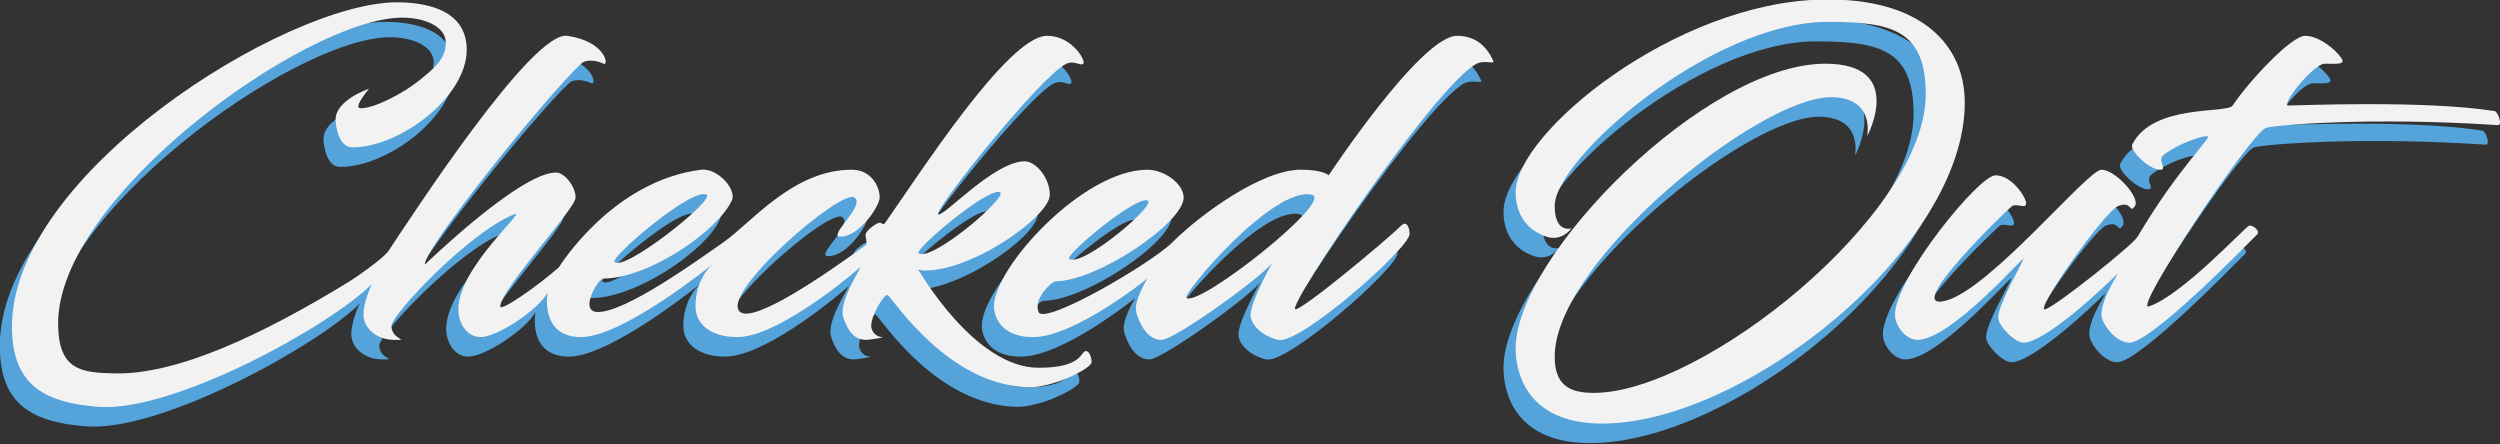 <?xml version="1.0" encoding="utf-8"?>
<!-- Generator: Adobe Illustrator 24.3.0, SVG Export Plug-In . SVG Version: 6.00 Build 0)  -->
<svg version="1.1" id="Layer_1" xmlns="http://www.w3.org/2000/svg" xmlns:xlink="http://www.w3.org/1999/xlink" x="0px" y="0px"
	 viewBox="0 0 996 177" style="enable-background:new 0 0 996 177;" xml:space="preserve">
<rect x="0" y="0" width="996" height="177" fill="#333333" stroke="none"/>
<style type="text/css">
	.st0{fill:#54A3DA;}
	.st1{fill:#F2F2F2;}
</style>
<g>
	<g>
		<path class="st0" d="M575.65,22.04c-14.45,0-51.13,55.57-51.13,55.57s-2.22-2.22-11.11-2.22c-15.56,0-40.01,17.78-51.13,28.9
			c-8.35,8.35-51.13,33.34-53.35,27.79c-2.22-5.56,5.56-12.23,6.67-12.23c16.67,0,51.13-23.34,51.13-33.34
			c0-5.56-7.78-11.11-14.45-11.11c-25.56,0-61.13,38.9-61.13,54.46c0,3.33,2.22,12.23,15.56,12.23c16.67,0,45.57-23.34,45.57-23.34
			s-5.56,8.89-4.45,13.34c1.11,4.45,4.45,11.11,10,11.11s42.23-26.67,44.46-31.12c0,0-8.89,15.56-8.89,21.12
			c0,4.45,5.56,8.89,11.11,10c8.79,1.76,52.24-36.57,52.24-42.23c0-2.22-1.11-5.56-3.33-3.33c-5.56,5.56-39.88,34.13-42.23,33.34
			c-3.33-1.11,55.57-88.91,72.24-97.8c3.1-1.65,7.42,0.4,6.67-1.11C588.99,29.82,585.65,22.04,575.65,22.04z M452.28,87.61
			c4.45,1.11-25.56,26.67-31.12,23.34C419.03,109.67,446.89,86.26,452.28,87.61z M467.84,126.51c-2.13-1.28,34.77-44.93,50.01-41.12
			C526.75,87.61,473.4,129.85,467.84,126.51z"/>
		<path class="st0" d="M427.83,147.63c-2.22,0-1.11,6.67-18.89,6.67c-25.56,0-47.79-38.9-47.79-38.9
			c18.89,2.22,52.24-21.12,52.24-30.01c0-6.76-5.56-13.34-10-13.34c-12.23,0-32.23,22.23-34.45,21.12
			c-2.22-1.11,41.12-55.57,51.13-60.02c3.21-1.43,5.56,1.11,6.67,0c1.11-1.11-4.45-11.11-14.45-11.11
			c-15.6,0-51.13,55.57-64.46,74.47c-0.91,1.28-1.11,0-2.22,0s-4.99,2.76-5.56,4.45c-0.35,1.05,0.9,3.79,0,4.45
			c-16.67,12.23-44.46,31.12-50.01,26.67c-8.68-6.94,40.38-49.46,45.57-45.57c4.45,3.33-11.11,15.56-5.56,15.56
			c7.46,0,15.56-12.23,15.56-15.56c0-4.95-3.75-11.11-11.11-11.11c-23.37,0-40.01,21.12-51.13,28.9s-38.9,27.79-50.01,27.79
			c-7.78,0,0-13.34,2.22-13.34c17.84,0,45.57-18.89,51.13-31.12c2.06-4.52-5.85-13.02-12.23-12.23
			c-35.57,4.45-56.68,38.9-56.68,38.9c-8.89,7.78-23.34,17.78-23.34,15.56c0-6.67,30.01-38.9,30.01-43.35c0-4.45-4.45-10-7.78-10
			c-14.45,0-52.24,36.68-52.24,36.68c-1.11-5.56,48.9-67.8,62.24-80.02c2.32-2.12,6.67-1.11,8.89,0c2.22,1.11,1.11-8.89-14.45-11.11
			c-14-2-61.78,71.55-71.13,85.58c-2.22,3.33-14.03,11.29-15.56,12.23c-34.45,21.12-68.39,37.15-93.36,36.68
			c-13.33-0.25-22.58-1.1-22.78-19.45c-0.56-50.57,98.36-121.7,136.7-122.26c8.89-0.13,17.78,3.33,17.78,10s-5.05,10.5-10.56,15
			c-6.11,5-17.78,11.11-23.34,11.11c-3.33,0,3.33-7.78,3.33-7.78s-13.34,4.45-13.34,12.23c0,2.22,1.11,11.11,6.67,11.11
			c18.89,0,45.57-20.01,45.57-38.9c0-16.67-17.78-18.89-27.79-18.89C108.85,8.7-1.18,77.61-0.07,138.74
			c0.38,21.11,11.15,29.39,34.45,31.12c30.01,2.22,92.25-32.23,108.92-48.9c0,0-3.33,6.67-3.33,12.23c0,5.56,5.56,10,12.23,10
			c6.67,0-1.11,0-1.11-5.56c0-4.45,30.88-37.25,48.9-44.46c5.56-2.22-22.23,21.12-22.23,37.79c0,5.56,3.33,11.11,8.89,11.11
			c6.67,0,23.34-11.11,26.67-17.78c0,0-3.33,17.78,13.34,17.78s52.24-28.9,52.24-28.9s-6.67,5.5-6.67,16.67
			c0,6.67,5.56,12.23,16.67,12.23c14.45,0,40.01-20.01,48.9-27.79c1.67-1.46-8.89,13.34-6.67,20.01c1.76,5.27,4.45,8.89,8.89,8.89
			c2.22,0,7.78-1.11,6.67-1.11c-2.49,0-4.45-2.22-4.45-4.45c0-4.58,5.56-13.34,6.67-12.23c3.14,3.14,24.45,35.57,55.57,36.68
			c10,0.36,25.56-7.52,25.56-10C430.05,149.85,428.94,147.63,427.83,147.63z M276.68,85.39c3.44,2.06-33.34,31.12-36.68,26.67
			C238.51,110.07,271.12,82.05,276.68,85.39z M393.38,84.28c4.45,1.11-26.67,27.79-32.23,24.45
			C359.01,107.45,387.99,82.93,393.38,84.28z"/>
		<path class="st0" d="M721.24,7.59C662.34,8.7,598.99,60.83,598.99,84.28c0,10,5.56,15.56,12.23,17.78c6.33,2.11,10-3.33,10-3.33
			s-6.67,2.22-6.67-8.89c0-18.89,62.24-73.35,108.92-73.35c25.56,0,38.9,3.33,38.9,28.9c0,47.79-88.91,118.92-132.26,118.92
			c-10,0-15.56-3.33-15.56-14.45c0-37.79,81.13-103.36,110.03-103.36c17.78,0,14.45,15.56,14.45,15.56s15.56-28.9-16.67-28.9
			c-47.79,0-123.37,76.69-123.37,113.36c0,11.11,5.56,30.01,34.45,30.01c56.68,0,144.48-70.02,144.48-127.81
			C777.93,25.27,760.15,6.86,721.24,7.59z"/>
		<path class="st0" d="M989.1,52.05c-27.79-4.45-78.91-2.22-82.24-2.22c-3.33,0,10-16.67,14.45-16.67s8.52,0.55,6.67-2.22
			c-2.22-3.33-8.89-8.89-14.45-8.89s-22.55,18.26-28.9,27.79c-2.22,3.33-31.78-0.9-40.01,15.56c-1.11,2.22,6.67,10,11.11,10
			c3.14,0-1.11-3.33,1.11-5.56c2.83-2.83,13.34-7.78,17.78-7.78c2.22,0-12.23,13.34-27.79,40.01c-1.77,3.04-31.12,26.67-36.68,28.9
			c-5.56,2.22,23.34-38.9,28.9-41.12c5.56-2.22,4.45,3.33,6.67,0c2.22-3.33-7.78-14.45-13.34-14.45c-5.56,0-44.46,47.79-62.24,52.24
			c-17.78,4.45,25.68-37.29,26.67-37.79c2.22-1.11,5.56,1.37,5.56-1.11c0-2.22-5.56-11.11-12.23-11.11s-40.01,41.12-40.01,55.57
			c0,4.45,4.45,10,8.89,10c13.34,0,42.23-33.34,42.23-32.23c0,1.11-10,17.78-10,23.34c0,3.33,6.67,10,10,10
			c8.89,0,32.75-22.74,36.68-26.67c3.33-3.33-5.56,7.78-5.56,15.56c0,3.33,5.56,11.11,11.11,11.11c8.89,0,46.68-38.9,51.13-43.35
			c0.79-0.79-1.11-3.33-3.33-3.33c-1.11,0-26.67,27.79-40.01,32.23c-6.67,2.22,40.53-69.08,46.68-71.13
			c3.33-1.11,41.12-4.45,92.25-1.11C992.43,57.75,990.19,52.22,989.1,52.05z"/>
	</g>
	<g>
		<path class="st1" d="M580.49,14.26c-14.45,0-51.13,55.57-51.13,55.57s-2.22-2.22-11.11-2.22c-15.56,0-40.01,17.78-51.13,28.9
			c-8.35,8.35-51.13,33.34-53.35,27.79c-2.22-5.56,5.56-12.23,6.67-12.23c16.67,0,51.13-23.34,51.13-33.34
			c0-5.56-7.78-11.11-14.45-11.11c-25.56,0-61.13,38.9-61.13,54.46c0,3.33,2.22,12.23,15.56,12.23c16.67,0,45.57-23.34,45.57-23.34
			s-5.56,8.89-4.45,13.34c1.11,4.45,4.45,11.11,10,11.11s42.23-26.67,44.46-31.12c0,0-8.89,15.56-8.89,21.12
			c0,4.45,5.56,8.89,11.11,10c8.79,1.76,52.24-36.57,52.24-42.23c0-2.22-1.11-5.56-3.33-3.33c-5.56,5.56-39.88,34.13-42.23,33.34
			c-3.33-1.11,55.57-88.91,72.24-97.8c3.1-1.65,7.42,0.4,6.67-1.11C593.83,22.04,590.5,14.26,580.49,14.26z M457.13,79.83
			c4.45,1.11-25.56,26.67-31.12,23.34C423.88,101.89,451.74,78.48,457.13,79.83z M472.69,118.73c-2.13-1.28,34.77-44.93,50.01-41.12
			C531.59,79.83,478.24,122.07,472.69,118.73z"/>
		<path class="st1" d="M432.68,139.85c-2.22,0-1.11,6.67-18.89,6.67c-25.56,0-47.79-38.9-47.79-38.9
			c18.89,2.22,52.24-21.12,52.24-30.01c0-6.76-5.56-13.34-10-13.34c-12.23,0-32.23,22.23-34.45,21.12
			c-2.22-1.11,41.12-55.57,51.13-60.02c3.21-1.43,5.56,1.11,6.67,0c1.11-1.11-4.45-11.11-14.45-11.11
			c-15.6,0-51.13,55.57-64.46,74.47c-0.91,1.28-1.11,0-2.22,0s-4.99,2.76-5.56,4.45c-0.35,1.05,0.9,3.79,0,4.45
			c-16.67,12.23-44.46,31.12-50.01,26.67c-8.68-6.94,40.38-49.46,45.57-45.57c4.45,3.33-11.11,15.56-5.56,15.56
			c7.46,0,15.56-12.23,15.56-15.56c0-4.95-3.75-11.11-11.11-11.11c-23.37,0-40.01,21.12-51.13,28.9s-38.9,27.79-50.01,27.79
			c-7.78,0,0-13.34,2.22-13.34c17.84,0,45.57-18.89,51.13-31.12c2.06-4.52-5.85-13.02-12.23-12.23
			c-35.57,4.45-56.68,38.9-56.68,38.9c-8.89,7.78-23.34,17.78-23.34,15.56c0-6.67,30.01-38.9,30.01-43.35c0-4.45-4.45-10-7.78-10
			c-14.45,0-52.24,36.68-52.24,36.68c-1.11-5.56,48.9-67.8,62.24-80.02c2.32-2.12,6.67-1.11,8.89,0c2.22,1.11,1.11-8.89-14.45-11.11
			c-14-2-61.78,71.55-71.13,85.58c-2.22,3.33-14.03,11.29-15.56,12.23c-34.45,21.12-68.39,37.15-93.36,36.68
			c-13.33-0.25-22.58-1.1-22.78-19.45C22.56,78.72,121.48,7.59,159.82,7.03c8.89-0.13,17.78,3.33,17.78,10s-5.05,10.5-10.56,15
			c-6.11,5-17.78,11.11-23.34,11.11c-3.33,0,3.33-7.78,3.33-7.78S133.7,39.82,133.7,47.6c0,2.22,1.11,11.11,6.67,11.11
			c18.89,0,45.57-20.01,45.57-38.9c0-16.67-17.78-18.89-27.79-18.89C113.7,0.92,3.67,69.83,4.78,130.96
			c0.38,21.11,11.15,29.39,34.45,31.12c30.01,2.22,92.25-32.23,108.92-48.9c0,0-3.33,6.67-3.33,12.23s5.56,10,12.23,10
			c6.67,0-1.11,0-1.11-5.56c0-4.45,30.88-37.25,48.9-44.46c5.56-2.22-22.23,21.12-22.23,37.79c0,5.56,3.33,11.11,8.89,11.11
			c6.67,0,23.34-11.11,26.67-17.78c0,0-3.33,17.78,13.34,17.78s52.24-28.9,52.24-28.9s-6.67,5.5-6.67,16.67
			c0,6.67,5.56,12.23,16.67,12.23c14.45,0,40.01-20.01,48.9-27.79c1.67-1.46-8.89,13.34-6.67,20.01c1.76,5.27,4.45,8.89,8.89,8.89
			c2.22,0,7.78-1.11,6.67-1.11c-2.49,0-4.45-2.22-4.45-4.45c0-4.58,5.56-13.34,6.67-12.23c3.14,3.14,24.45,35.57,55.57,36.68
			c10,0.36,25.56-7.52,25.56-10C434.9,142.07,433.79,139.85,432.68,139.85z M281.52,77.61c3.44,2.06-33.34,31.12-36.68,26.67
			C243.36,102.29,275.97,74.27,281.52,77.61z M398.22,76.5c4.45,1.11-26.67,27.79-32.23,24.45
			C363.86,99.67,392.83,75.15,398.22,76.5z"/>
		<path class="st1" d="M726.09-0.19C667.19,0.92,603.83,53.05,603.83,76.5c0,10,5.56,15.56,12.23,17.78c6.33,2.11,10-3.33,10-3.33
			s-6.67,2.22-6.67-8.89c0-18.89,62.24-73.35,108.92-73.35c25.56,0,38.9,3.33,38.9,28.9c0,47.79-88.91,118.92-132.26,118.92
			c-10,0-15.56-3.33-15.56-14.45c0-37.79,81.13-103.36,110.03-103.36c17.78,0,14.45,15.56,14.45,15.56s15.56-28.9-16.67-28.9
			c-47.79,0-123.37,76.69-123.37,113.36c0,11.11,5.56,30.01,34.45,30.01c56.68,0,144.48-70.02,144.48-127.81
			C782.77,17.49,765-0.92,726.09-0.19z"/>
		<path class="st1" d="M993.94,44.27c-27.79-4.45-78.91-2.22-82.24-2.22c-3.33,0,10-16.67,14.45-16.67s8.52,0.55,6.67-2.22
			c-2.22-3.33-8.89-8.89-14.45-8.89c-5.56,0-22.55,18.26-28.9,27.79c-2.22,3.33-31.78-0.9-40.01,15.56c-1.11,2.22,6.67,10,11.11,10
			c3.14,0-1.11-3.33,1.11-5.56c2.83-2.83,13.34-7.78,17.78-7.78c2.22,0-12.23,13.34-27.79,40.01c-1.77,3.04-31.12,26.67-36.68,28.9
			c-5.56,2.22,23.34-38.9,28.9-41.12c5.56-2.22,4.45,3.33,6.67,0c2.22-3.33-7.78-14.45-13.34-14.45c-5.56,0-44.46,47.79-62.24,52.24
			c-17.78,4.45,25.68-37.29,26.67-37.79c2.22-1.11,5.56,1.37,5.56-1.11c0-2.22-5.56-11.11-12.23-11.11s-40.01,41.12-40.01,55.57
			c0,4.45,4.45,10,8.89,10c13.34,0,42.23-33.34,42.23-32.23c0,1.11-10,17.78-10,23.34c0,3.33,6.67,10,10,10
			c8.89,0,32.75-22.74,36.68-26.67c3.33-3.33-5.56,7.78-5.56,15.56c0,3.33,5.56,11.11,11.11,11.11c8.89,0,46.68-38.9,51.13-43.35
			c0.79-0.79-1.11-3.33-3.33-3.33c-1.11,0-26.67,27.79-40.01,32.23c-6.67,2.22,40.53-69.08,46.68-71.13
			c3.33-1.11,41.12-4.45,92.25-1.11C997.27,49.97,995.04,44.44,993.94,44.27z"/>
	</g>
</g>
</svg>
